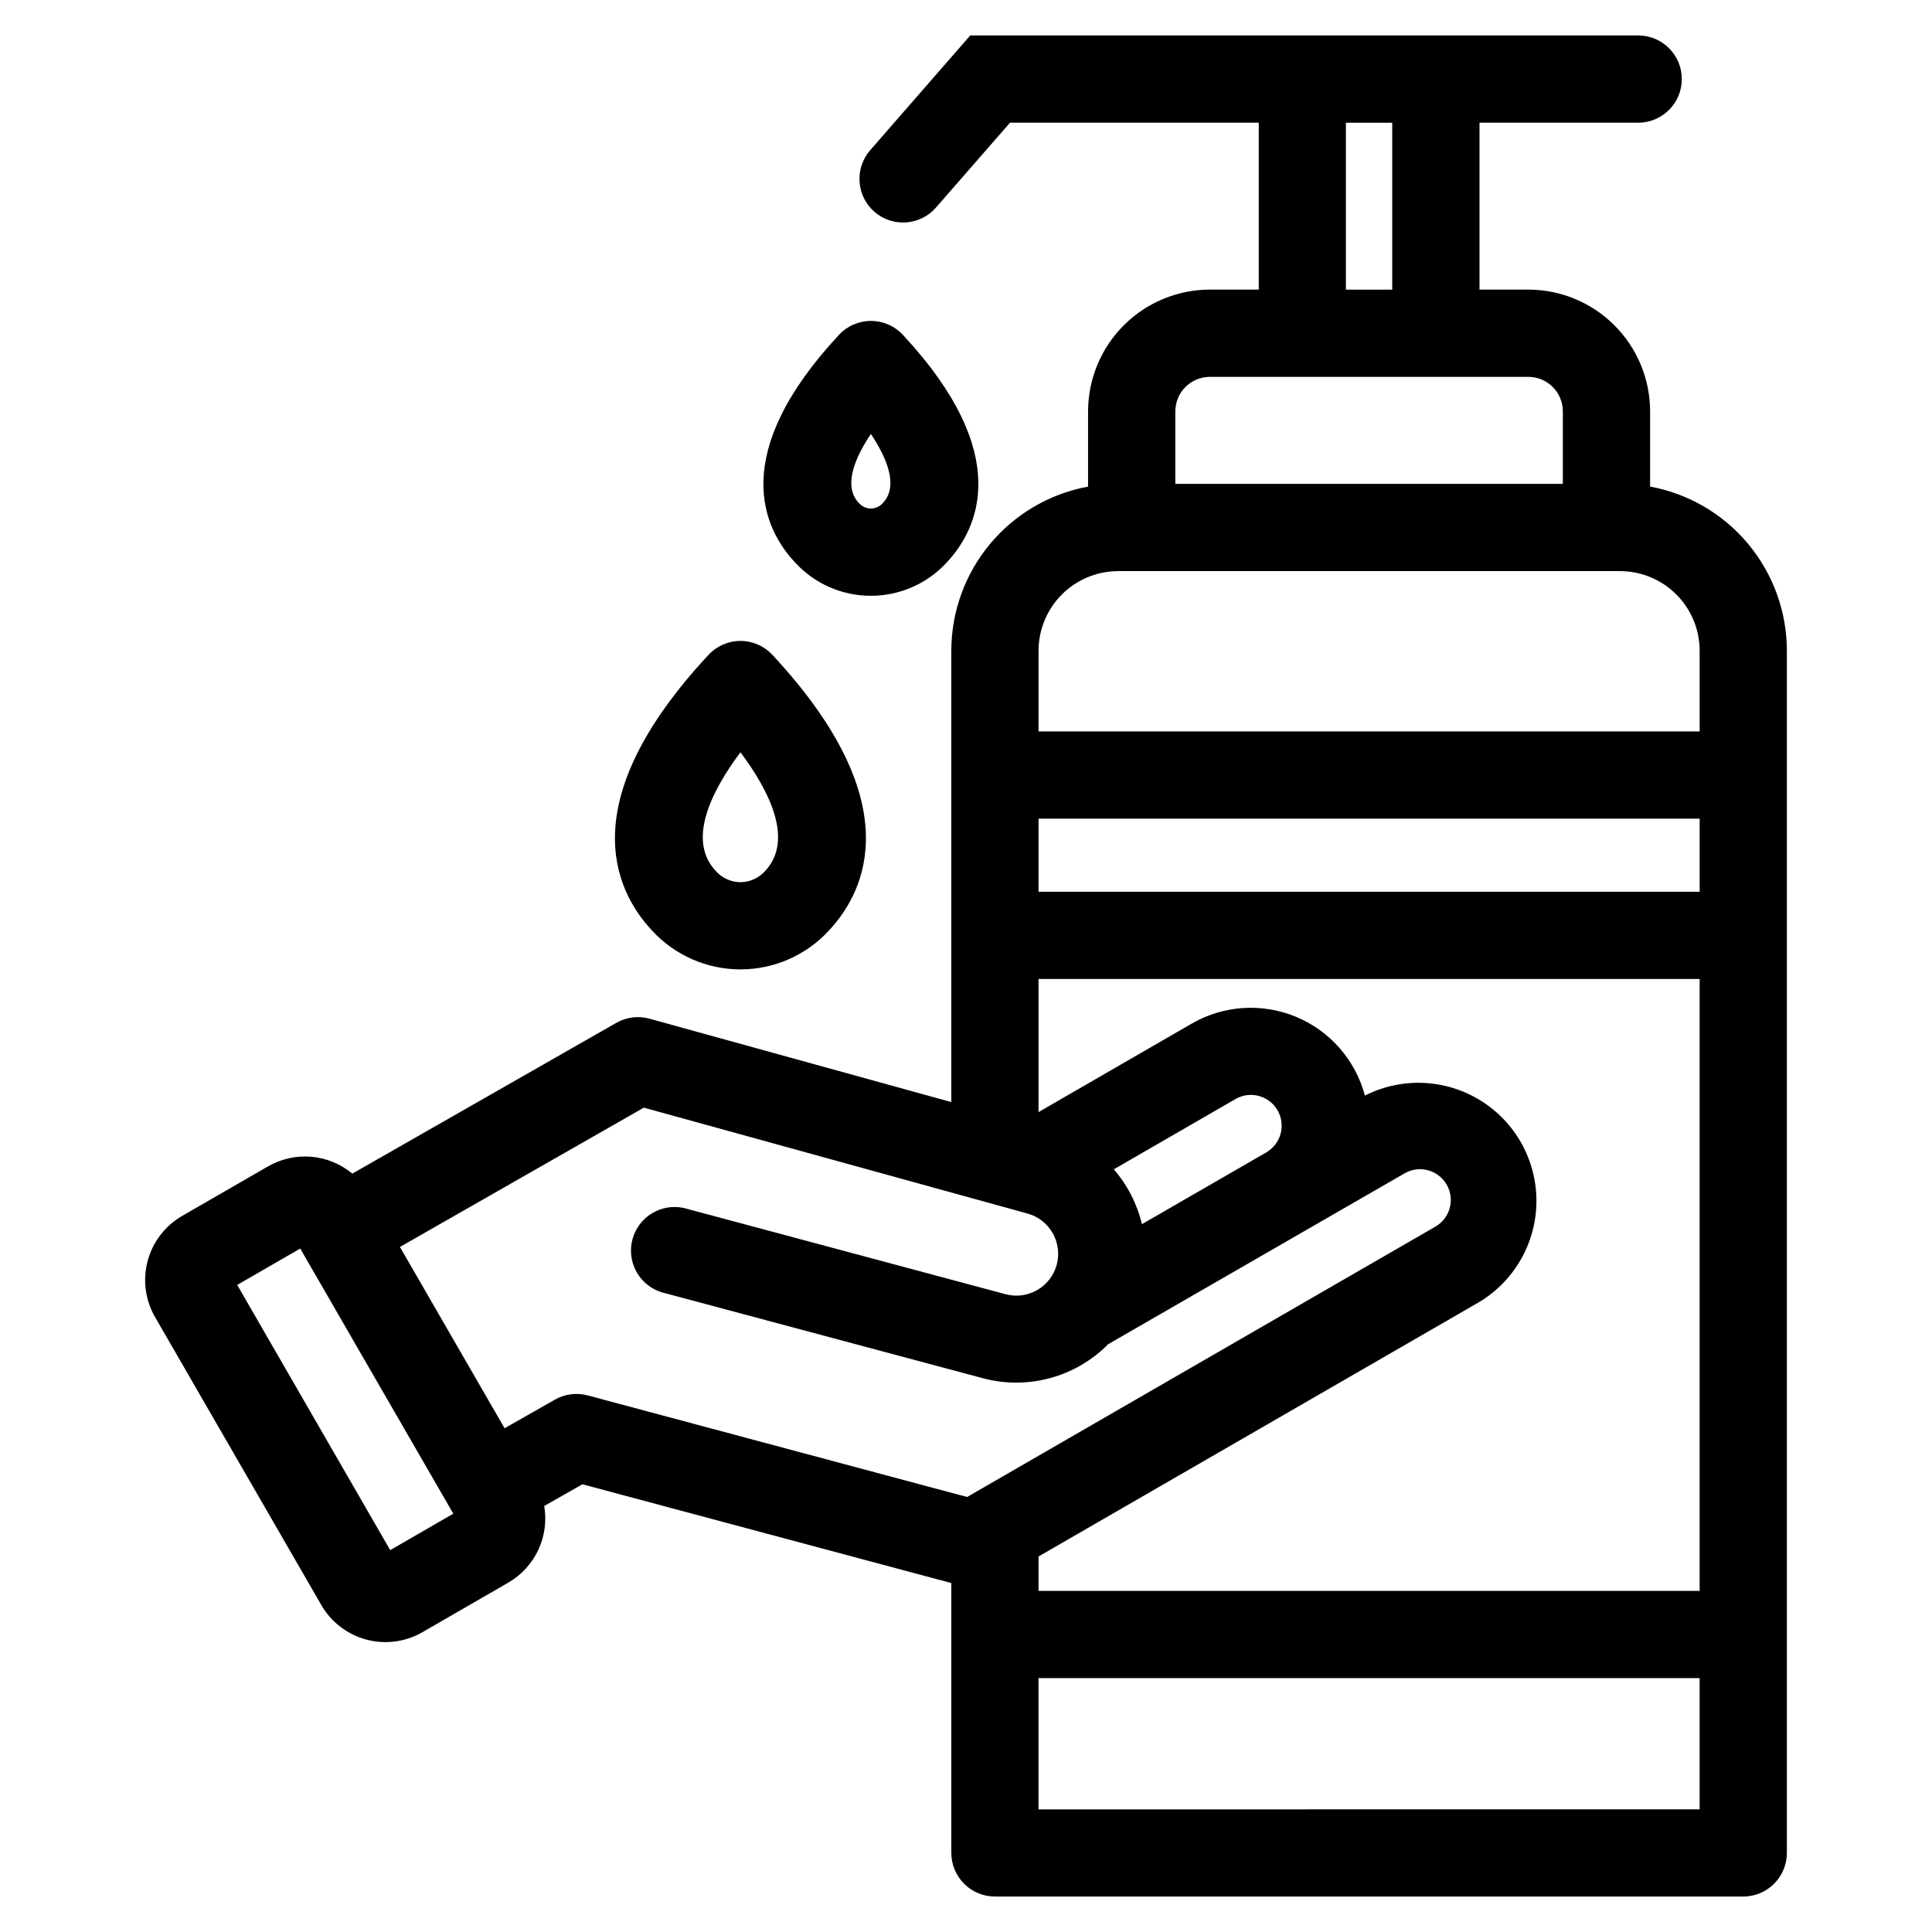 <?xml version="1.0" encoding="UTF-8"?>
<!-- Uploaded to: ICON Repo, www.iconrepo.com, Generator: ICON Repo Mixer Tools -->
<svg fill="#000000" width="800px" height="800px" version="1.1" viewBox="144 144 512 512" xmlns="http://www.w3.org/2000/svg">
 <path d="m617.54 635.04v-318.61c-0.016-10.34-3.644-20.348-10.266-28.289-6.617-7.945-15.809-13.32-25.977-15.195v-19.941c-0.016-8.555-3.418-16.754-9.469-22.801-6.051-6.051-14.254-9.449-22.809-9.457h-12.934v-44.234h42.297c6.289-0.137 11.316-5.273 11.316-11.559 0-6.289-5.027-11.426-11.316-11.559h-177.26l-26.516 30.414c-2.016 2.312-3.027 5.328-2.816 8.391 0.211 3.059 1.625 5.91 3.938 7.922 4.816 4.199 12.121 3.695 16.316-1.121l19.621-22.488h65.918l0.004 44.234h-12.957c-8.559 0.004-16.762 3.406-22.812 9.457-6.055 6.051-9.457 14.254-9.469 22.812v19.941-0.004c-10.168 1.879-19.359 7.254-25.977 15.195-6.621 7.945-10.254 17.953-10.266 28.293v119.62l-79.977-22.094c-2.969-0.824-6.137-0.426-8.809 1.102l-69.949 39.949h-0.004c-3.078-2.562-6.871-4.121-10.867-4.465-3.992-0.344-7.996 0.547-11.469 2.547l-22.762 13.133c-4.504 2.606-7.793 6.891-9.141 11.918-1.348 5.023-0.641 10.379 1.961 14.887l44.066 76.324h-0.004c2.606 4.508 6.891 7.793 11.918 9.141 5.023 1.348 10.379 0.641 14.887-1.961l22.762-13.141c3.469-2.008 6.238-5.031 7.934-8.66 1.699-3.629 2.246-7.691 1.57-11.641l10.121-5.75 97.766 26.176v71.512c0 3.066 1.219 6.008 3.387 8.176 2.168 2.168 5.109 3.387 8.176 3.387h198.3c6.387 0 11.562-5.176 11.562-11.562zm-116.86-458.52h12.277v44.234h-12.277zm-36.062 67.352h84.402c5.055 0.004 9.148 4.098 9.152 9.152v19.207h-102.7v-19.207c0.008-5.055 4.106-9.152 9.16-9.152zm-24.312 51.48h133.03c5.59 0.008 10.949 2.231 14.902 6.184 3.957 3.953 6.18 9.312 6.188 14.902v21.398h-175.2v-21.398c0.008-5.586 2.231-10.945 6.18-14.898 3.953-3.949 9.309-6.176 14.898-6.188zm-21.078 261.13 116.71-67.383c9.375-5.606 15.148-15.695 15.23-26.617 0.086-10.922-5.531-21.094-14.82-26.844-9.289-5.75-20.898-6.238-30.637-1.289-2.496-9.414-9.23-17.129-18.223-20.871-8.988-3.742-19.211-3.086-27.645 1.777l-40.621 23.461v-35.277h175.2v162.16h-175.2zm60.352-107.08-32.953 19.012c-1.285-5.371-3.84-10.355-7.453-14.535l32.242-18.621h0.004c3.902-2.254 8.891-0.918 11.145 2.984 2.254 3.902 0.918 8.891-2.984 11.145zm-60.352-69.082v-19.367h175.2v19.367zm-171.82 174.48-40.543-70.281 16.699-9.641 40.566 70.262zm43.625-39.863-13.312 7.562-27.734-48.043 64.637-36.918 101.6 28.043h-0.004c5.91 1.582 9.414 7.66 7.832 13.566-1.586 5.91-7.66 9.414-13.57 7.832l-85.219-22.844c-6.035-1.328-12.055 2.324-13.652 8.297-1.602 5.973 1.777 12.148 7.672 14.016l85.219 22.805c5.832 1.555 11.969 1.539 17.793-0.043 5.824-1.582 11.125-4.68 15.367-8.973l78.57-45.289c3.898-2.254 8.891-0.918 11.145 2.981 2.254 3.902 0.918 8.891-2.984 11.145l-124.1 71.648-100.52-26.918c-2.938-0.789-6.07-0.387-8.719 1.113zm128.18 108.57v-34.793h175.21v34.773zm-87.441-305.97c-36.098 38.773-24.926 62.359-15.098 72.93l0.121 0.133v0.004c6.035 6.566 14.547 10.305 23.469 10.297 8.918-0.008 17.426-3.762 23.445-10.34 9.891-10.605 21.09-34.238-15.02-73.02v-0.004c-2.184-2.348-5.25-3.684-8.457-3.684-3.211 0-6.273 1.336-8.461 3.684zm15.012 57.273 0.004 0.004c-1.676 1.871-4.059 2.953-6.57 2.981-2.461-0.023-4.801-1.07-6.457-2.891l-0.117-0.129c-7.547-8.109-1.258-20.926 6.586-31.418 7.84 10.508 14.125 23.316 6.559 31.445zm7.902-81.762 0.004 0.004c5.156 5.637 12.445 8.844 20.086 8.84 7.664 0.004 14.977-3.211 20.152-8.867 8.305-8.922 17.824-28.609-11.668-60.297h0.004c-2.188-2.348-5.254-3.68-8.461-3.68s-6.269 1.332-8.457 3.68c-29.496 31.684-20 51.355-11.727 60.246zm20.105-34.043c4.316 6.477 7.352 13.816 3.219 18.254l0.004 0.008c-0.812 0.938-1.988 1.484-3.231 1.5-1.211-0.012-2.359-0.539-3.156-1.449l-0.078-0.078c-4.117-4.434-1.078-11.77 3.242-18.238z"/>
</svg>